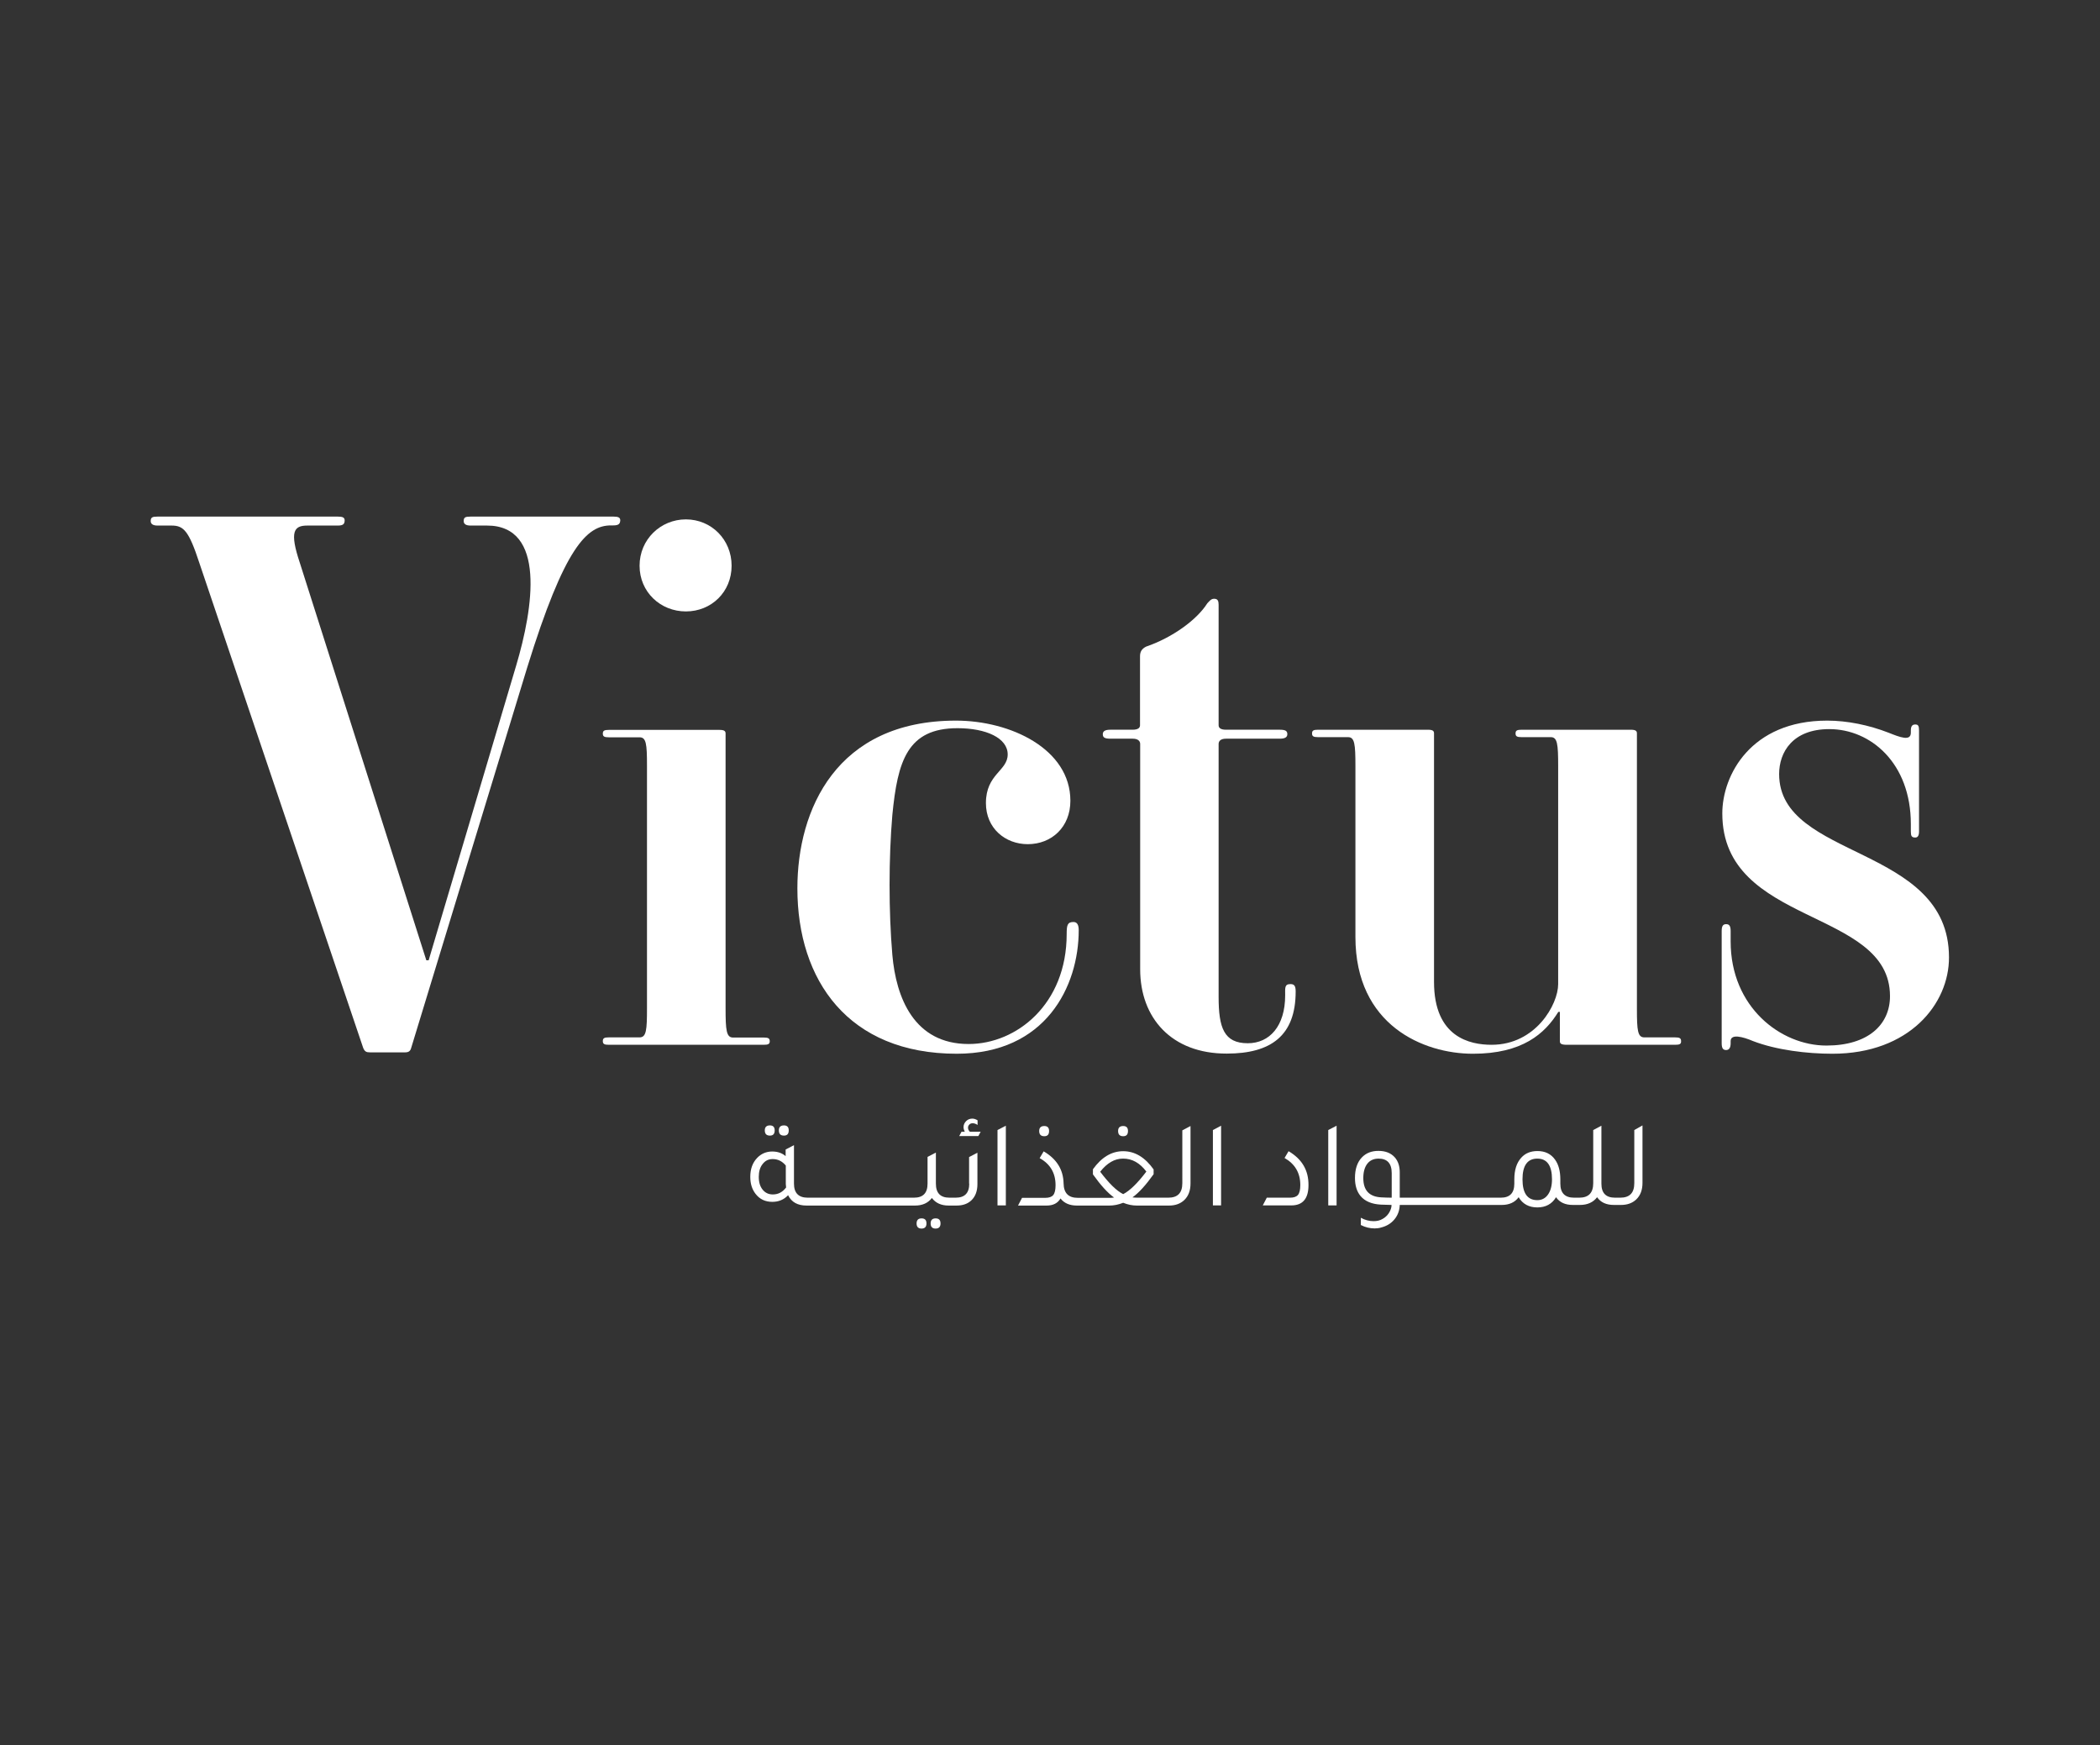 <?xml version="1.0" encoding="utf-8"?>
<!-- Generator: Adobe Illustrator 26.3.1, SVG Export Plug-In . SVG Version: 6.00 Build 0)  -->
<svg version="1.1" id="Layer_1" xmlns="http://www.w3.org/2000/svg" xmlns:xlink="http://www.w3.org/1999/xlink" x="0px" y="0px"
	 viewBox="0 0 136 113" style="enable-background:new 0 0 136 113;" xml:space="preserve">
<rect x="0" y="0" width="136" height="113" fill="#333333" stroke="none"/>
<style type="text/css">
	.st0{fill:#FFFFFF;}
	.st1{fill-rule:evenodd;clip-rule:evenodd;fill:#FFFFFF;}
	.st2{clip-path:url(#SVGID_00000003805805852204041510000002897662946901413048_);fill:#FFFFFF;}
	.st3{fill:#A1AEB6;}
	.st4{clip-path:url(#SVGID_00000130646292318550435210000008330702262130533535_);fill:#FFFFFF;}
	.st5{clip-path:url(#SVGID_00000130646292318550435210000008330702262130533535_);}
</style>
<g>
	<defs>
		<rect id="SVGID_00000108285134647674317130000002597780559237310392_" x="9.77" y="33.44" width="116.45" height="46.13"/>
	</defs>
	<clipPath id="SVGID_00000049917836954392846830000006263409581198620848_">
		<use xlink:href="#SVGID_00000108285134647674317130000002597780559237310392_"  style="overflow:visible;"/>
	</clipPath>
	<path style="clip-path:url(#SVGID_00000049917836954392846830000006263409581198620848_);fill:#FFFFFF;" d="M39.72,34.02h-0.15
		c-1.55,0-3,1.36-5.43,9.21l-7.51,24.62c-0.05,0.19-0.15,0.29-0.39,0.29h-2.28c-0.24,0-0.34-0.05-0.44-0.29l-10.61-31.4
		c-0.68-2.08-1.02-2.42-1.79-2.42h-0.92c-0.29,0-0.44-0.1-0.44-0.29c0-0.24,0.1-0.29,0.44-0.29h11.68c0.29,0,0.44,0.05,0.44,0.24
		c0,0.24-0.1,0.34-0.44,0.34H19.9c-0.87,0-1.16,0.39-0.48,2.42l8.19,25.73h0.15l5.67-19.09c1.11-3.73,1.94-9.06-1.89-9.06h-1.07
		c-0.29,0-0.44-0.1-0.44-0.29c0-0.24,0.1-0.29,0.44-0.29h9.26c0.29,0,0.44,0.05,0.44,0.24C40.16,33.92,40.06,34.02,39.72,34.02"/>
	<path style="clip-path:url(#SVGID_00000049917836954392846830000006263409581198620848_);fill:#FFFFFF;" d="M49.46,67.65H39.43
		c-0.29,0-0.39-0.05-0.39-0.24c0-0.19,0.1-0.24,0.39-0.24h1.99c0.44,0,0.48-0.48,0.48-1.89v-15.7c0-1.41-0.05-1.84-0.48-1.84h-1.99
		c-0.29,0-0.39-0.05-0.39-0.24c0-0.19,0.1-0.24,0.39-0.24h7.17c0.34,0,0.39,0.1,0.39,0.24v17.79c0,1.41,0.05,1.89,0.48,1.89h1.99
		c0.29,0,0.39,0.05,0.39,0.24C49.85,67.6,49.75,67.65,49.46,67.65 M44.42,39.59c-1.65,0-3-1.26-3-2.96c0-1.7,1.36-3,3-3
		c1.65,0,2.96,1.31,2.96,3C47.38,38.33,46.07,39.59,44.42,39.59"/>
	<path style="clip-path:url(#SVGID_00000049917836954392846830000006263409581198620848_);fill:#FFFFFF;" d="M51.64,57.52
		c0-5.09,2.52-10.86,10.27-10.86c3.54,0,7.41,1.84,7.41,5.19c0,1.7-1.21,2.81-2.76,2.81c-1.45,0-2.71-1.02-2.71-2.66
		c0-1.89,1.41-2.08,1.41-3.15s-1.41-1.7-3.25-1.7c-3.25,0-3.88,2.13-4.22,5.62c-0.24,2.81-0.24,6.25,0,9.06
		c0.24,2.76,1.4,5.77,4.94,5.77c3.1,0,6.35-2.57,6.35-7.12c0-0.58,0.05-0.78,0.44-0.78c0.24,0,0.34,0.19,0.34,0.53
		c0,3.63-2.13,8-7.9,8C54.94,68.23,51.64,63.48,51.64,57.52"/>
	<path style="clip-path:url(#SVGID_00000049917836954392846830000006263409581198620848_);fill:#FFFFFF;" d="M73.84,62.76V48.17
		c0-0.15-0.1-0.34-0.48-0.34H71.9c-0.39,0-0.48-0.1-0.48-0.29s0.14-0.29,0.48-0.29h1.45c0.39,0,0.48-0.15,0.48-0.29V42.5
		c0-0.29,0.1-0.48,0.39-0.63c1.7-0.58,3.3-1.74,3.97-2.81c0.15-0.15,0.24-0.29,0.44-0.29c0.24,0,0.29,0.15,0.29,0.39v7.8
		c0,0.15,0.1,0.29,0.48,0.29h3.49c0.39,0,0.48,0.1,0.48,0.29s-0.15,0.29-0.48,0.29h-3.49c-0.39,0-0.48,0.19-0.48,0.34v16.38
		c0,1.99,0.34,3,1.89,3c1.41,0,2.42-1.11,2.42-3.1c0-0.48-0.05-0.73,0.34-0.73c0.24,0,0.34,0.1,0.34,0.48c0,2.86-1.6,4.02-4.46,4.02
		C75.87,68.23,73.84,65.91,73.84,62.76"/>
	<path style="clip-path:url(#SVGID_00000049917836954392846830000006263409581198620848_);fill:#FFFFFF;" d="M108.49,67.65h-7.03
		c-0.39,0-0.44-0.1-0.44-0.24v-1.89h-0.1c-0.87,1.41-2.33,2.71-5.53,2.71c-3.2,0-7.61-1.84-7.61-7.56V49.62
		c0-1.45-0.05-1.89-0.48-1.89h-1.94c-0.29,0-0.39-0.05-0.39-0.24c0-0.19,0.1-0.24,0.39-0.24h7.12c0.34,0,0.39,0.1,0.39,0.24v16.09
		c0,3.59,2.33,4.07,3.73,4.07c2.86,0,4.31-2.62,4.31-3.93v-14.1c0-1.45-0.05-1.89-0.48-1.89h-1.89c-0.29,0-0.39-0.05-0.39-0.24
		c0-0.19,0.1-0.24,0.39-0.24h7.08c0.34,0,0.39,0.1,0.39,0.24v17.84c0,1.4,0.05,1.84,0.48,1.84h1.99c0.29,0,0.39,0.05,0.39,0.24
		C108.88,67.6,108.78,67.65,108.49,67.65"/>
	<path style="clip-path:url(#SVGID_00000049917836954392846830000006263409581198620848_);fill:#FFFFFF;" d="M118.67,68.23
		c-1.65,0-3.63-0.24-5.14-0.82c-0.68-0.29-1.45-0.48-1.45,0v0.14c0,0.29-0.1,0.44-0.29,0.44c-0.19,0-0.29-0.1-0.29-0.44v-7.27
		c0-0.34,0.1-0.44,0.29-0.44c0.19,0,0.29,0.1,0.29,0.44v0.68c0,4.26,3.25,6.74,6.2,6.74c2.71,0,4.12-1.36,4.12-3.2
		c0-5.72-10.86-4.51-10.86-11.83c0-2.47,1.84-6.01,6.79-6.01c1.31,0,2.71,0.29,3.97,0.78c0.73,0.29,1.45,0.58,1.45,0V47.3
		c0-0.29,0.1-0.39,0.29-0.39c0.19,0,0.24,0.1,0.24,0.39v6.54c0,0.29-0.1,0.39-0.24,0.39c-0.24,0-0.29-0.1-0.29-0.39v-0.48
		c0-3.97-2.62-6.15-5.28-6.15c-2.38,0-3.25,1.5-3.25,2.91c0,5.57,11,4.56,11,11.87C126.23,64.99,123.66,68.23,118.67,68.23"/>
	<g style="clip-path:url(#SVGID_00000049917836954392846830000006263409581198620848_);">
		<path class="st0" d="M50.77,73.53c0.21,0,0.31-0.11,0.31-0.34c0-0.21-0.1-0.32-0.31-0.32c-0.22,0-0.33,0.11-0.33,0.32
			C50.44,73.42,50.55,73.53,50.77,73.53"/>
		<path class="st0" d="M49.86,73.53c0.21,0,0.31-0.11,0.31-0.34c0-0.21-0.1-0.32-0.31-0.32c-0.22,0-0.33,0.11-0.33,0.32
			C49.53,73.42,49.64,73.53,49.86,73.53"/>
		<path class="st0" d="M59.68,78.89c-0.21,0-0.32,0.11-0.32,0.33c0,0.22,0.11,0.33,0.32,0.33c0.21,0,0.32-0.11,0.32-0.33
			C60,78.99,59.89,78.89,59.68,78.89"/>
		<path class="st0" d="M60.59,78.89c-0.21,0-0.32,0.11-0.32,0.33c0,0.22,0.11,0.33,0.32,0.33c0.21,0,0.32-0.11,0.32-0.33
			C60.91,78.99,60.8,78.89,60.59,78.89"/>
		<path class="st0" d="M62.69,73.01c0-0.07,0.03-0.14,0.09-0.2c0.06-0.06,0.13-0.08,0.22-0.08c0.1,0,0.2,0.04,0.31,0.11v-0.3
			c-0.11-0.07-0.23-0.11-0.34-0.11c-0.15,0-0.29,0.05-0.4,0.16c-0.11,0.11-0.17,0.24-0.17,0.39c0,0.1,0.03,0.2,0.08,0.3h-0.21
			l-0.15,0.28h1.24l0.15-0.28h-0.7C62.72,73.19,62.69,73.1,62.69,73.01"/>
		<path class="st0" d="M62.77,76.64c0,0.61-0.29,0.91-0.88,0.91h-0.12h-0.16h-0.12c-0.59,0-0.88-0.3-0.88-0.91v-2.01l-0.54,0.28
			v1.73c0,0.61-0.29,0.91-0.88,0.91h-0.12h-0.16h-0.77h-0.16h-0.77h-0.16H56.3h-0.16h-0.77h-0.16h-0.77h-0.16h-0.77h-0.16h-0.77
			h-0.16h-0.11c-0.59,0-0.89-0.3-0.89-0.91v-2.49l-0.54,0.28v0.43c-0.23-0.2-0.52-0.3-0.87-0.3c-0.38,0-0.71,0.14-0.97,0.41
			c-0.3,0.31-0.45,0.72-0.45,1.23c0,0.44,0.11,0.8,0.34,1.1c0.27,0.35,0.63,0.52,1.09,0.52c0.4,0,0.75-0.14,1.02-0.43
			c0.22,0.45,0.62,0.67,1.19,0.67h0.18h0.16h0.77h0.16h0.77h0.16h0.77h0.16h0.77h0.16h0.77h0.16h0.77h0.16h0.77h0.16h0.18
			c0.47,0,0.84-0.16,1.09-0.49c0.24,0.32,0.6,0.49,1.08,0.49h0.18h0.16h0.18c0.4,0,0.72-0.11,0.96-0.34
			c0.26-0.25,0.39-0.6,0.39-1.05v-2.03l-0.54,0.28V76.64z M50.05,77.34c-0.27,0-0.49-0.1-0.66-0.31c-0.17-0.21-0.25-0.48-0.25-0.83
			c0-0.34,0.08-0.62,0.25-0.83c0.17-0.22,0.38-0.32,0.65-0.32c0.34,0,0.62,0.14,0.85,0.42v1.19c0,0.06,0.01,0.14,0.02,0.23
			C50.68,77.19,50.4,77.34,50.05,77.34"/>
		<polygon class="st0" points="64.6,78.05 65.14,78.05 65.14,72.89 64.6,73.17 		"/>
		<path class="st0" d="M67.63,73.57c0.21,0,0.31-0.11,0.31-0.34c0-0.21-0.1-0.32-0.31-0.32c-0.22,0-0.33,0.11-0.33,0.32
			C67.3,73.46,67.41,73.57,67.63,73.57"/>
		<path class="st0" d="M72.74,73.57c0.21,0,0.31-0.11,0.31-0.34c0-0.21-0.1-0.32-0.31-0.32c-0.22,0-0.33,0.11-0.33,0.32
			C72.41,73.46,72.52,73.57,72.74,73.57"/>
		<path class="st0" d="M76.57,76.61c0,0.63-0.3,0.94-0.91,0.94h-0.07h-0.15h-1.78c-0.11,0-0.21-0.01-0.32-0.02
			c0.42-0.3,0.87-0.8,1.37-1.5v-0.31c-0.56-0.79-1.22-1.18-1.97-1.18c-0.75,0-1.4,0.39-1.96,1.17v0.33c0.5,0.7,0.95,1.2,1.37,1.5
			c-0.11,0.02-0.22,0.02-0.33,0.02h-1.77h-0.16h-0.09c-0.61,0-0.91-0.31-0.92-0.94c-0.02-0.89-0.45-1.58-1.29-2.07l-0.26,0.44
			c0.69,0.38,1.03,0.97,1.03,1.75c0,0.3-0.05,0.52-0.15,0.64c-0.1,0.12-0.27,0.18-0.52,0.18h-1.5l-0.26,0.5h1.85
			c0.42,0,0.72-0.15,0.9-0.46c0.24,0.31,0.6,0.46,1.06,0.46h0.14h0.16h1.81c0.29,0,0.58-0.06,0.89-0.18
			c0.3,0.12,0.59,0.18,0.88,0.18h1.81h0.16h0.12c0.41,0,0.74-0.12,0.99-0.36c0.27-0.26,0.4-0.62,0.4-1.07v-3.72l-0.53,0.28V76.61z
			 M72.74,77.32c-0.44-0.22-0.93-0.71-1.49-1.45c0.44-0.56,0.93-0.85,1.47-0.85h0.02c0.58,0,1.08,0.28,1.5,0.84
			C73.67,76.61,73.17,77.1,72.74,77.32"/>
		<polygon class="st0" points="78.55,78.05 79.08,78.05 79.08,72.89 78.55,73.17 		"/>
		<path class="st0" d="M83.45,74.54l-0.26,0.44c0.68,0.39,1.02,0.97,1.02,1.75c0,0.3-0.05,0.52-0.15,0.64
			c-0.1,0.12-0.27,0.18-0.52,0.18h-1.5l-0.26,0.5h1.85c0.74,0,1.11-0.44,1.11-1.31C84.75,75.78,84.32,75.05,83.45,74.54"/>
		<polygon class="st0" points="86.02,78.05 86.56,78.05 86.56,72.89 86.02,73.17 		"/>
		<path class="st0" d="M105.84,73.17v3.44c0,0.63-0.3,0.94-0.91,0.94h-0.06h-0.16h-0.12c-0.59,0-0.88-0.3-0.88-0.91v-3.75
			l-0.53,0.28v3.44c0,0.63-0.3,0.94-0.91,0.94h-0.06h-0.16h-0.11c-0.59,0-0.89-0.3-0.89-0.91v-0.27c0-0.53-0.11-0.96-0.34-1.28
			c-0.26-0.37-0.64-0.56-1.14-0.56c-0.44,0-0.79,0.14-1.05,0.43c-0.3,0.33-0.45,0.79-0.45,1.41v0.27c0,0.61-0.29,0.91-0.88,0.91
			h-0.12H96.9h-0.77h-0.16h-0.77h-0.16h-0.77h-0.16h-0.77H93.2h-0.77h-0.16H91.5h-0.16h-0.69V75.9c0-0.4-0.11-0.72-0.32-0.96
			c-0.25-0.28-0.6-0.42-1.06-0.42c-0.45,0-0.8,0.14-1.07,0.42c-0.3,0.31-0.45,0.76-0.45,1.33c0,0.49,0.12,0.88,0.36,1.17
			c0.29,0.35,0.74,0.53,1.33,0.56l0.68,0.02c0,0.17-0.06,0.34-0.17,0.52c-0.11,0.17-0.25,0.3-0.42,0.39
			c-0.17,0.1-0.36,0.14-0.58,0.14c-0.27,0-0.55-0.07-0.82-0.22v0.47c0.29,0.15,0.59,0.22,0.9,0.22c0.15,0,0.29-0.02,0.42-0.06
			c0.35-0.09,0.64-0.26,0.86-0.53c0.22-0.27,0.33-0.58,0.34-0.93h0.69h0.16h0.77h0.16h0.77h0.16h0.77h0.16h0.77h0.16h0.77h0.16h0.77
			h0.16h0.18c0.48,0,0.85-0.17,1.09-0.5c0.26,0.44,0.67,0.66,1.21,0.66c0.54,0,0.95-0.22,1.21-0.66c0.24,0.34,0.6,0.5,1.09,0.5h0.18
			h0.16h0.12c0.49,0,0.86-0.17,1.11-0.5c0.24,0.34,0.6,0.5,1.09,0.5h0.18h0.16h0.12c0.41,0,0.74-0.12,0.99-0.36
			c0.27-0.26,0.4-0.62,0.4-1.07v-3.72L105.84,73.17z M90.12,77.55c-0.21,0-0.43-0.01-0.66-0.02c-0.78-0.04-1.17-0.45-1.17-1.25
			c0-0.4,0.09-0.71,0.26-0.93c0.17-0.22,0.42-0.33,0.73-0.33c0.56,0,0.85,0.31,0.85,0.94V77.55z M100.25,77.35
			c-0.17,0.24-0.4,0.36-0.69,0.36c-0.64,0-0.96-0.45-0.96-1.35c0-0.89,0.32-1.34,0.96-1.34c0.63,0,0.95,0.45,0.95,1.34
			C100.51,76.78,100.42,77.11,100.25,77.35"/>
	</g>
</g>
</svg>
